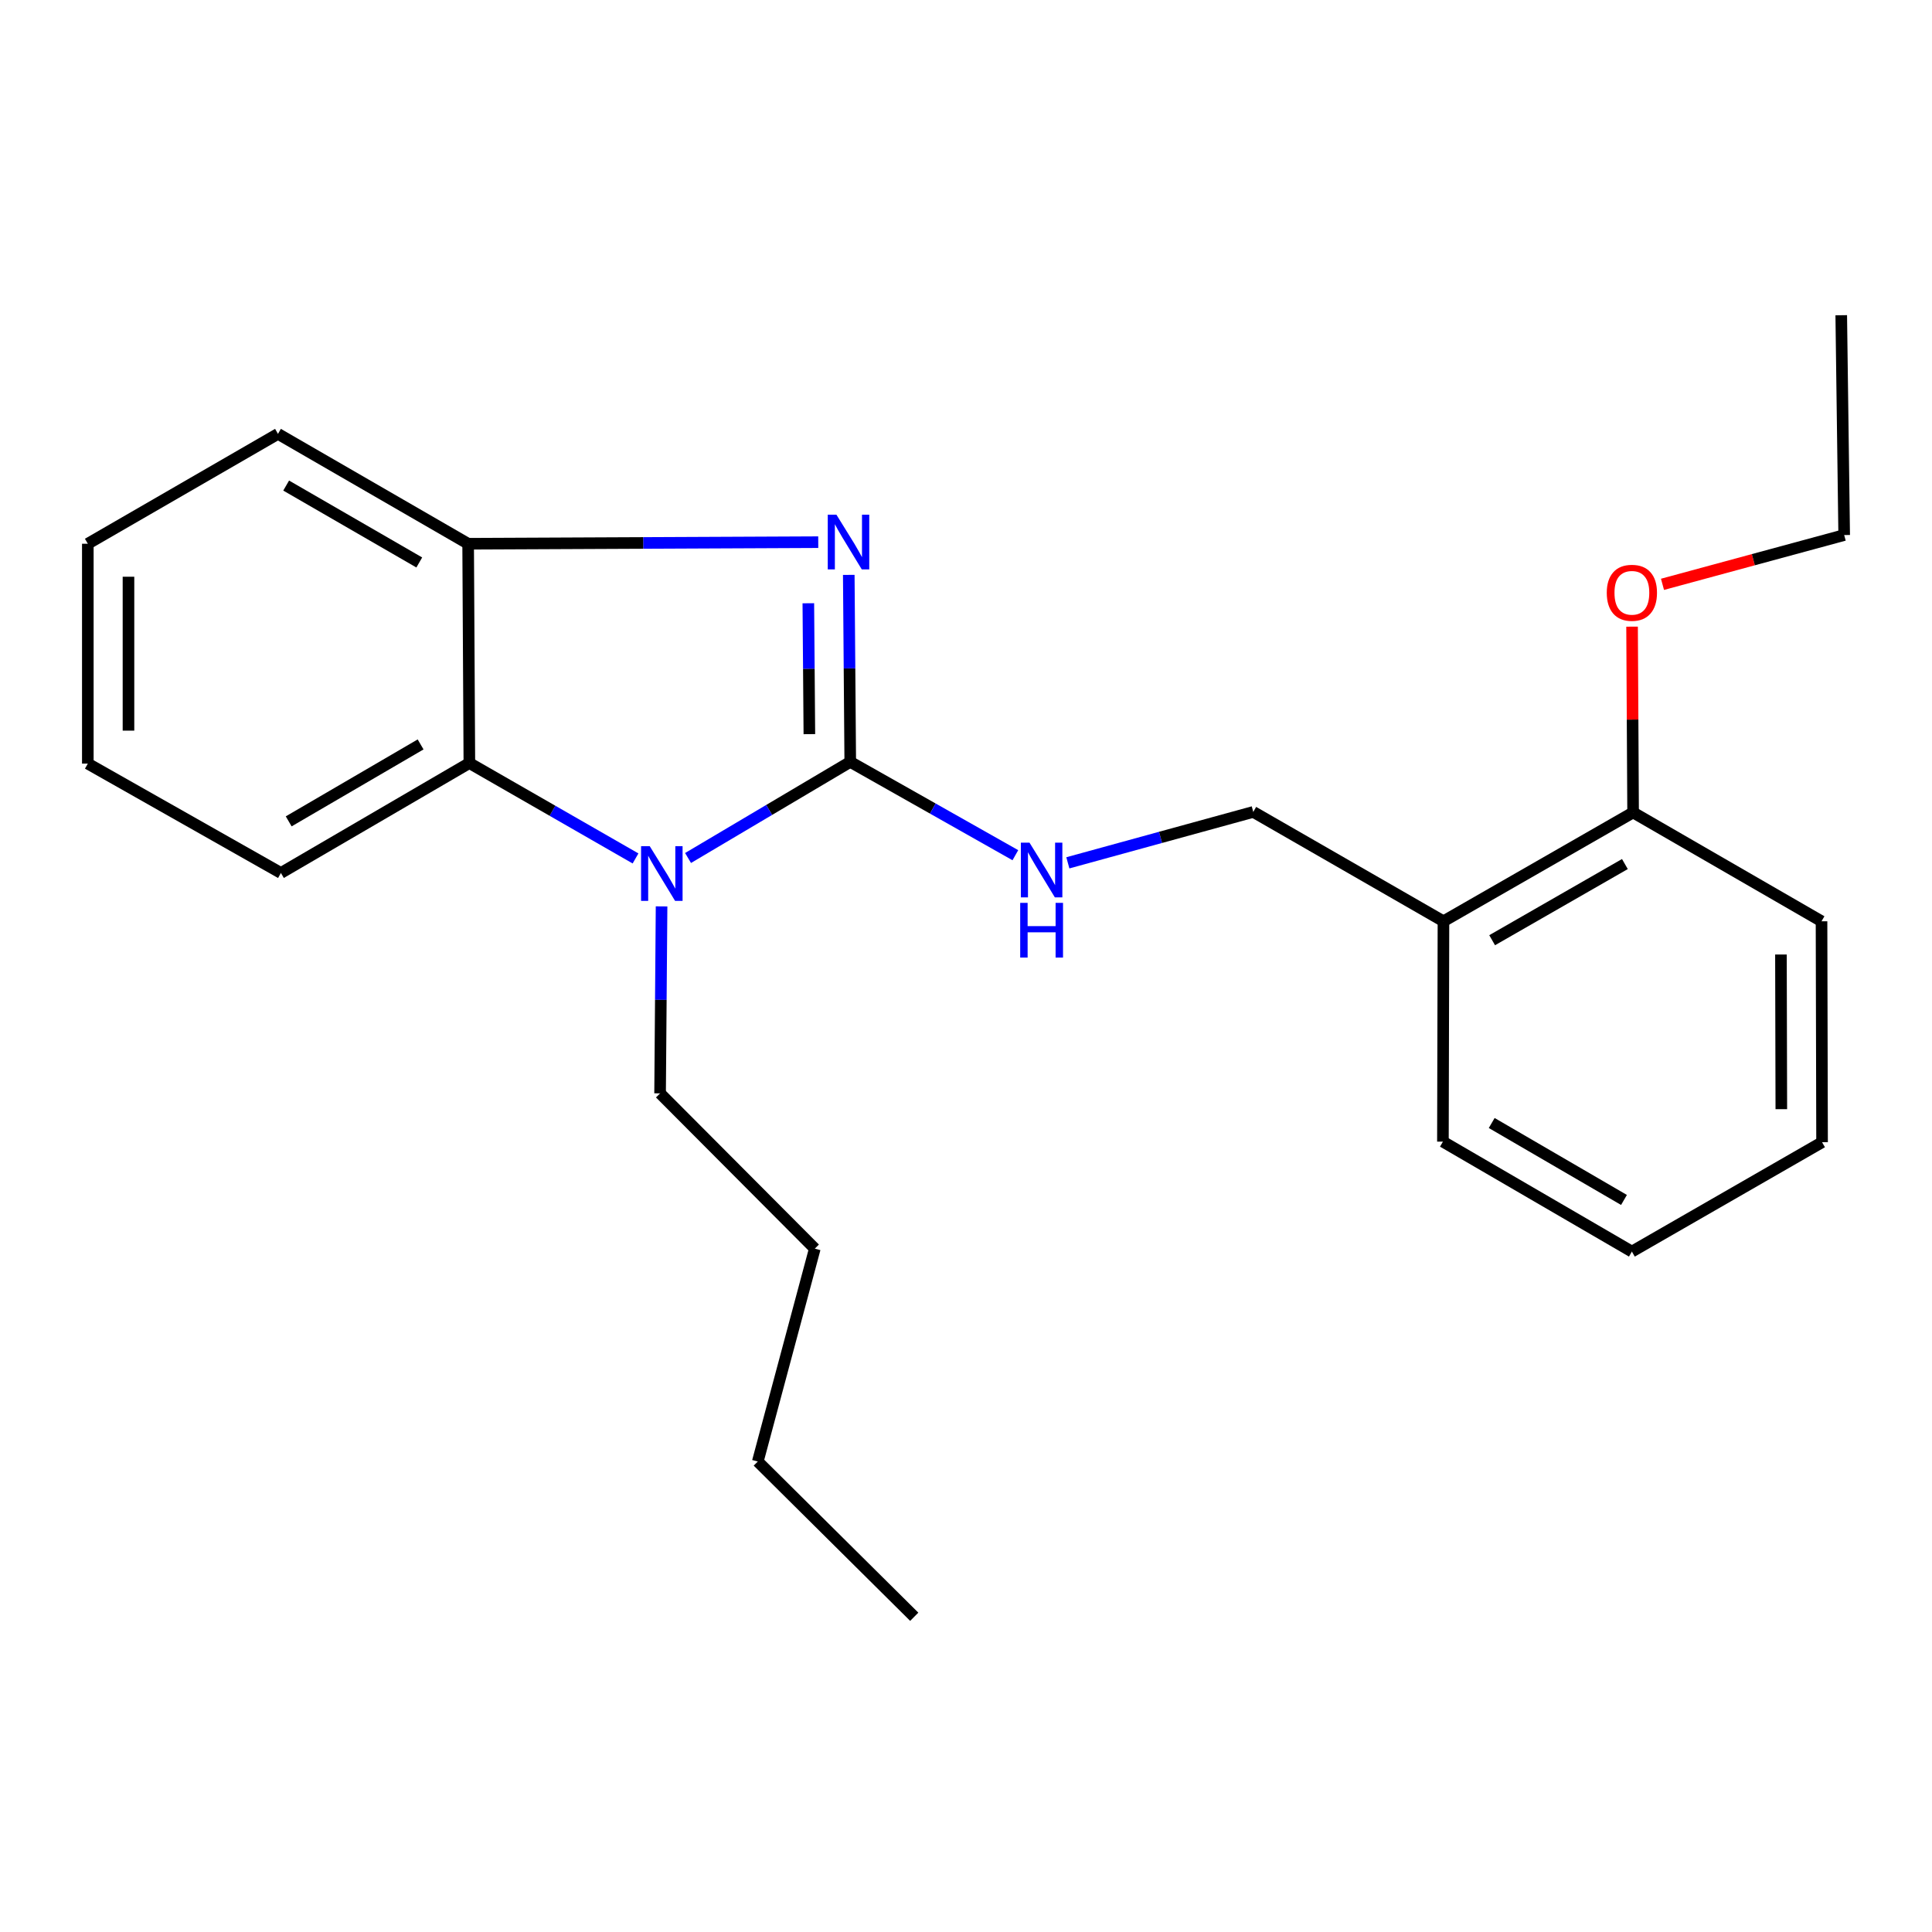 <?xml version='1.0' encoding='iso-8859-1'?>
<svg version='1.1' baseProfile='full'
              xmlns='http://www.w3.org/2000/svg'
                      xmlns:rdkit='http://www.rdkit.org/xml'
                      xmlns:xlink='http://www.w3.org/1999/xlink'
                  xml:space='preserve'
width='1000px' height='1000px' viewBox='0 0 1000 1000'>
<!-- END OF HEADER -->
<rect style='opacity:1.0;fill:#FFFFFF;stroke:none' width='1000' height='1000' x='0' y='0'> </rect>
<path class='bond-0' d='M 440.088,394.347 L 439.705,345.953' style='fill:none;fill-rule:evenodd;stroke:#000000;stroke-width:6px;stroke-linecap:butt;stroke-linejoin:miter;stroke-opacity:1' />
<path class='bond-0' d='M 439.705,345.953 L 439.322,297.56' style='fill:none;fill-rule:evenodd;stroke:#0000FF;stroke-width:6px;stroke-linecap:butt;stroke-linejoin:miter;stroke-opacity:1' />
<path class='bond-0' d='M 418.927,379.995 L 418.659,346.12' style='fill:none;fill-rule:evenodd;stroke:#000000;stroke-width:6px;stroke-linecap:butt;stroke-linejoin:miter;stroke-opacity:1' />
<path class='bond-0' d='M 418.659,346.12 L 418.391,312.245' style='fill:none;fill-rule:evenodd;stroke:#0000FF;stroke-width:6px;stroke-linecap:butt;stroke-linejoin:miter;stroke-opacity:1' />
<path class='bond-1' d='M 440.088,394.347 L 398.111,419.223' style='fill:none;fill-rule:evenodd;stroke:#000000;stroke-width:6px;stroke-linecap:butt;stroke-linejoin:miter;stroke-opacity:1' />
<path class='bond-1' d='M 398.111,419.223 L 356.135,444.098' style='fill:none;fill-rule:evenodd;stroke:#0000FF;stroke-width:6px;stroke-linecap:butt;stroke-linejoin:miter;stroke-opacity:1' />
<path class='bond-4' d='M 440.088,394.347 L 482.819,418.499' style='fill:none;fill-rule:evenodd;stroke:#000000;stroke-width:6px;stroke-linecap:butt;stroke-linejoin:miter;stroke-opacity:1' />
<path class='bond-4' d='M 482.819,418.499 L 525.55,442.652' style='fill:none;fill-rule:evenodd;stroke:#0000FF;stroke-width:6px;stroke-linecap:butt;stroke-linejoin:miter;stroke-opacity:1' />
<path class='bond-3' d='M 423.525,280.626 L 332.917,281.035' style='fill:none;fill-rule:evenodd;stroke:#0000FF;stroke-width:6px;stroke-linecap:butt;stroke-linejoin:miter;stroke-opacity:1' />
<path class='bond-3' d='M 332.917,281.035 L 242.309,281.444' style='fill:none;fill-rule:evenodd;stroke:#000000;stroke-width:6px;stroke-linecap:butt;stroke-linejoin:miter;stroke-opacity:1' />
<path class='bond-2' d='M 328.949,444.329 L 285.945,419.642' style='fill:none;fill-rule:evenodd;stroke:#0000FF;stroke-width:6px;stroke-linecap:butt;stroke-linejoin:miter;stroke-opacity:1' />
<path class='bond-2' d='M 285.945,419.642 L 242.941,394.955' style='fill:none;fill-rule:evenodd;stroke:#000000;stroke-width:6px;stroke-linecap:butt;stroke-linejoin:miter;stroke-opacity:1' />
<path class='bond-8' d='M 342.426,469.147 L 342.043,517.535' style='fill:none;fill-rule:evenodd;stroke:#0000FF;stroke-width:6px;stroke-linecap:butt;stroke-linejoin:miter;stroke-opacity:1' />
<path class='bond-8' d='M 342.043,517.535 L 341.66,565.922' style='fill:none;fill-rule:evenodd;stroke:#000000;stroke-width:6px;stroke-linecap:butt;stroke-linejoin:miter;stroke-opacity:1' />
<path class='bond-10' d='M 242.941,394.955 L 145.402,451.85' style='fill:none;fill-rule:evenodd;stroke:#000000;stroke-width:6px;stroke-linecap:butt;stroke-linejoin:miter;stroke-opacity:1' />
<path class='bond-10' d='M 217.705,385.309 L 149.428,425.136' style='fill:none;fill-rule:evenodd;stroke:#000000;stroke-width:6px;stroke-linecap:butt;stroke-linejoin:miter;stroke-opacity:1' />
<path class='bond-23' d='M 242.941,394.955 L 242.309,281.444' style='fill:none;fill-rule:evenodd;stroke:#000000;stroke-width:6px;stroke-linecap:butt;stroke-linejoin:miter;stroke-opacity:1' />
<path class='bond-11' d='M 242.309,281.444 L 143.882,224.572' style='fill:none;fill-rule:evenodd;stroke:#000000;stroke-width:6px;stroke-linecap:butt;stroke-linejoin:miter;stroke-opacity:1' />
<path class='bond-11' d='M 217.016,291.136 L 148.116,251.326' style='fill:none;fill-rule:evenodd;stroke:#000000;stroke-width:6px;stroke-linecap:butt;stroke-linejoin:miter;stroke-opacity:1' />
<path class='bond-6' d='M 552.715,446.601 L 600.704,433.423' style='fill:none;fill-rule:evenodd;stroke:#0000FF;stroke-width:6px;stroke-linecap:butt;stroke-linejoin:miter;stroke-opacity:1' />
<path class='bond-6' d='M 600.704,433.423 L 648.693,420.246' style='fill:none;fill-rule:evenodd;stroke:#000000;stroke-width:6px;stroke-linecap:butt;stroke-linejoin:miter;stroke-opacity:1' />
<path class='bond-5' d='M 747.132,476.849 L 648.693,420.246' style='fill:none;fill-rule:evenodd;stroke:#000000;stroke-width:6px;stroke-linecap:butt;stroke-linejoin:miter;stroke-opacity:1' />
<path class='bond-7' d='M 747.132,476.849 L 845.291,420.526' style='fill:none;fill-rule:evenodd;stroke:#000000;stroke-width:6px;stroke-linecap:butt;stroke-linejoin:miter;stroke-opacity:1' />
<path class='bond-7' d='M 772.331,486.655 L 841.042,447.229' style='fill:none;fill-rule:evenodd;stroke:#000000;stroke-width:6px;stroke-linecap:butt;stroke-linejoin:miter;stroke-opacity:1' />
<path class='bond-12' d='M 747.132,476.849 L 746.852,590.921' style='fill:none;fill-rule:evenodd;stroke:#000000;stroke-width:6px;stroke-linecap:butt;stroke-linejoin:miter;stroke-opacity:1' />
<path class='bond-9' d='M 845.291,420.526 L 845.024,372.439' style='fill:none;fill-rule:evenodd;stroke:#000000;stroke-width:6px;stroke-linecap:butt;stroke-linejoin:miter;stroke-opacity:1' />
<path class='bond-9' d='M 845.024,372.439 L 844.757,324.351' style='fill:none;fill-rule:evenodd;stroke:#FF0000;stroke-width:6px;stroke-linecap:butt;stroke-linejoin:miter;stroke-opacity:1' />
<path class='bond-13' d='M 845.291,420.526 L 942.818,476.849' style='fill:none;fill-rule:evenodd;stroke:#000000;stroke-width:6px;stroke-linecap:butt;stroke-linejoin:miter;stroke-opacity:1' />
<path class='bond-15' d='M 341.66,565.922 L 421.742,646.296' style='fill:none;fill-rule:evenodd;stroke:#000000;stroke-width:6px;stroke-linecap:butt;stroke-linejoin:miter;stroke-opacity:1' />
<path class='bond-14' d='M 860.506,302.449 L 907.526,289.695' style='fill:none;fill-rule:evenodd;stroke:#FF0000;stroke-width:6px;stroke-linecap:butt;stroke-linejoin:miter;stroke-opacity:1' />
<path class='bond-14' d='M 907.526,289.695 L 954.545,276.942' style='fill:none;fill-rule:evenodd;stroke:#000000;stroke-width:6px;stroke-linecap:butt;stroke-linejoin:miter;stroke-opacity:1' />
<path class='bond-17' d='M 145.402,451.85 L 45.455,395.247' style='fill:none;fill-rule:evenodd;stroke:#000000;stroke-width:6px;stroke-linecap:butt;stroke-linejoin:miter;stroke-opacity:1' />
<path class='bond-18' d='M 143.882,224.572 L 45.455,281.444' style='fill:none;fill-rule:evenodd;stroke:#000000;stroke-width:6px;stroke-linecap:butt;stroke-linejoin:miter;stroke-opacity:1' />
<path class='bond-20' d='M 746.852,590.921 L 844.659,647.816' style='fill:none;fill-rule:evenodd;stroke:#000000;stroke-width:6px;stroke-linecap:butt;stroke-linejoin:miter;stroke-opacity:1' />
<path class='bond-20' d='M 772.106,581.263 L 840.571,621.09' style='fill:none;fill-rule:evenodd;stroke:#000000;stroke-width:6px;stroke-linecap:butt;stroke-linejoin:miter;stroke-opacity:1' />
<path class='bond-25' d='M 942.818,476.849 L 943.099,591.213' style='fill:none;fill-rule:evenodd;stroke:#000000;stroke-width:6px;stroke-linecap:butt;stroke-linejoin:miter;stroke-opacity:1' />
<path class='bond-25' d='M 921.814,494.055 L 922.01,574.11' style='fill:none;fill-rule:evenodd;stroke:#000000;stroke-width:6px;stroke-linecap:butt;stroke-linejoin:miter;stroke-opacity:1' />
<path class='bond-19' d='M 954.545,276.942 L 953.025,163.163' style='fill:none;fill-rule:evenodd;stroke:#000000;stroke-width:6px;stroke-linecap:butt;stroke-linejoin:miter;stroke-opacity:1' />
<path class='bond-16' d='M 421.742,646.296 L 392.23,756.475' style='fill:none;fill-rule:evenodd;stroke:#000000;stroke-width:6px;stroke-linecap:butt;stroke-linejoin:miter;stroke-opacity:1' />
<path class='bond-21' d='M 392.23,756.475 L 473.213,836.837' style='fill:none;fill-rule:evenodd;stroke:#000000;stroke-width:6px;stroke-linecap:butt;stroke-linejoin:miter;stroke-opacity:1' />
<path class='bond-24' d='M 45.455,395.247 L 45.455,281.444' style='fill:none;fill-rule:evenodd;stroke:#000000;stroke-width:6px;stroke-linecap:butt;stroke-linejoin:miter;stroke-opacity:1' />
<path class='bond-24' d='M 66.501,378.177 L 66.501,298.514' style='fill:none;fill-rule:evenodd;stroke:#000000;stroke-width:6px;stroke-linecap:butt;stroke-linejoin:miter;stroke-opacity:1' />
<path class='bond-22' d='M 844.659,647.816 L 943.099,591.213' style='fill:none;fill-rule:evenodd;stroke:#000000;stroke-width:6px;stroke-linecap:butt;stroke-linejoin:miter;stroke-opacity:1' />
<path  class='atom-1' d='M 432.927 266.395
L 442.207 281.395
Q 443.127 282.875, 444.607 285.555
Q 446.087 288.235, 446.167 288.395
L 446.167 266.395
L 449.927 266.395
L 449.927 294.715
L 446.047 294.715
L 436.087 278.315
Q 434.927 276.395, 433.687 274.195
Q 432.487 271.995, 432.127 271.315
L 432.127 294.715
L 428.447 294.715
L 428.447 266.395
L 432.927 266.395
' fill='#0000FF'/>
<path  class='atom-2' d='M 336.301 437.983
L 345.581 452.983
Q 346.501 454.463, 347.981 457.143
Q 349.461 459.823, 349.541 459.983
L 349.541 437.983
L 353.301 437.983
L 353.301 466.303
L 349.421 466.303
L 339.461 449.903
Q 338.301 447.983, 337.061 445.783
Q 335.861 443.583, 335.501 442.903
L 335.501 466.303
L 331.821 466.303
L 331.821 437.983
L 336.301 437.983
' fill='#0000FF'/>
<path  class='atom-5' d='M 532.875 436.17
L 542.155 451.17
Q 543.075 452.65, 544.555 455.33
Q 546.035 458.01, 546.115 458.17
L 546.115 436.17
L 549.875 436.17
L 549.875 464.49
L 545.995 464.49
L 536.035 448.09
Q 534.875 446.17, 533.635 443.97
Q 532.435 441.77, 532.075 441.09
L 532.075 464.49
L 528.395 464.49
L 528.395 436.17
L 532.875 436.17
' fill='#0000FF'/>
<path  class='atom-5' d='M 528.055 467.322
L 531.895 467.322
L 531.895 479.362
L 546.375 479.362
L 546.375 467.322
L 550.215 467.322
L 550.215 495.642
L 546.375 495.642
L 546.375 482.562
L 531.895 482.562
L 531.895 495.642
L 528.055 495.642
L 528.055 467.322
' fill='#0000FF'/>
<path  class='atom-10' d='M 831.659 306.827
Q 831.659 300.027, 835.019 296.227
Q 838.379 292.427, 844.659 292.427
Q 850.939 292.427, 854.299 296.227
Q 857.659 300.027, 857.659 306.827
Q 857.659 313.707, 854.259 317.627
Q 850.859 321.507, 844.659 321.507
Q 838.419 321.507, 835.019 317.627
Q 831.659 313.747, 831.659 306.827
M 844.659 318.307
Q 848.979 318.307, 851.299 315.427
Q 853.659 312.507, 853.659 306.827
Q 853.659 301.267, 851.299 298.467
Q 848.979 295.627, 844.659 295.627
Q 840.339 295.627, 837.979 298.427
Q 835.659 301.227, 835.659 306.827
Q 835.659 312.547, 837.979 315.427
Q 840.339 318.307, 844.659 318.307
' fill='#FF0000'/>
</svg>
